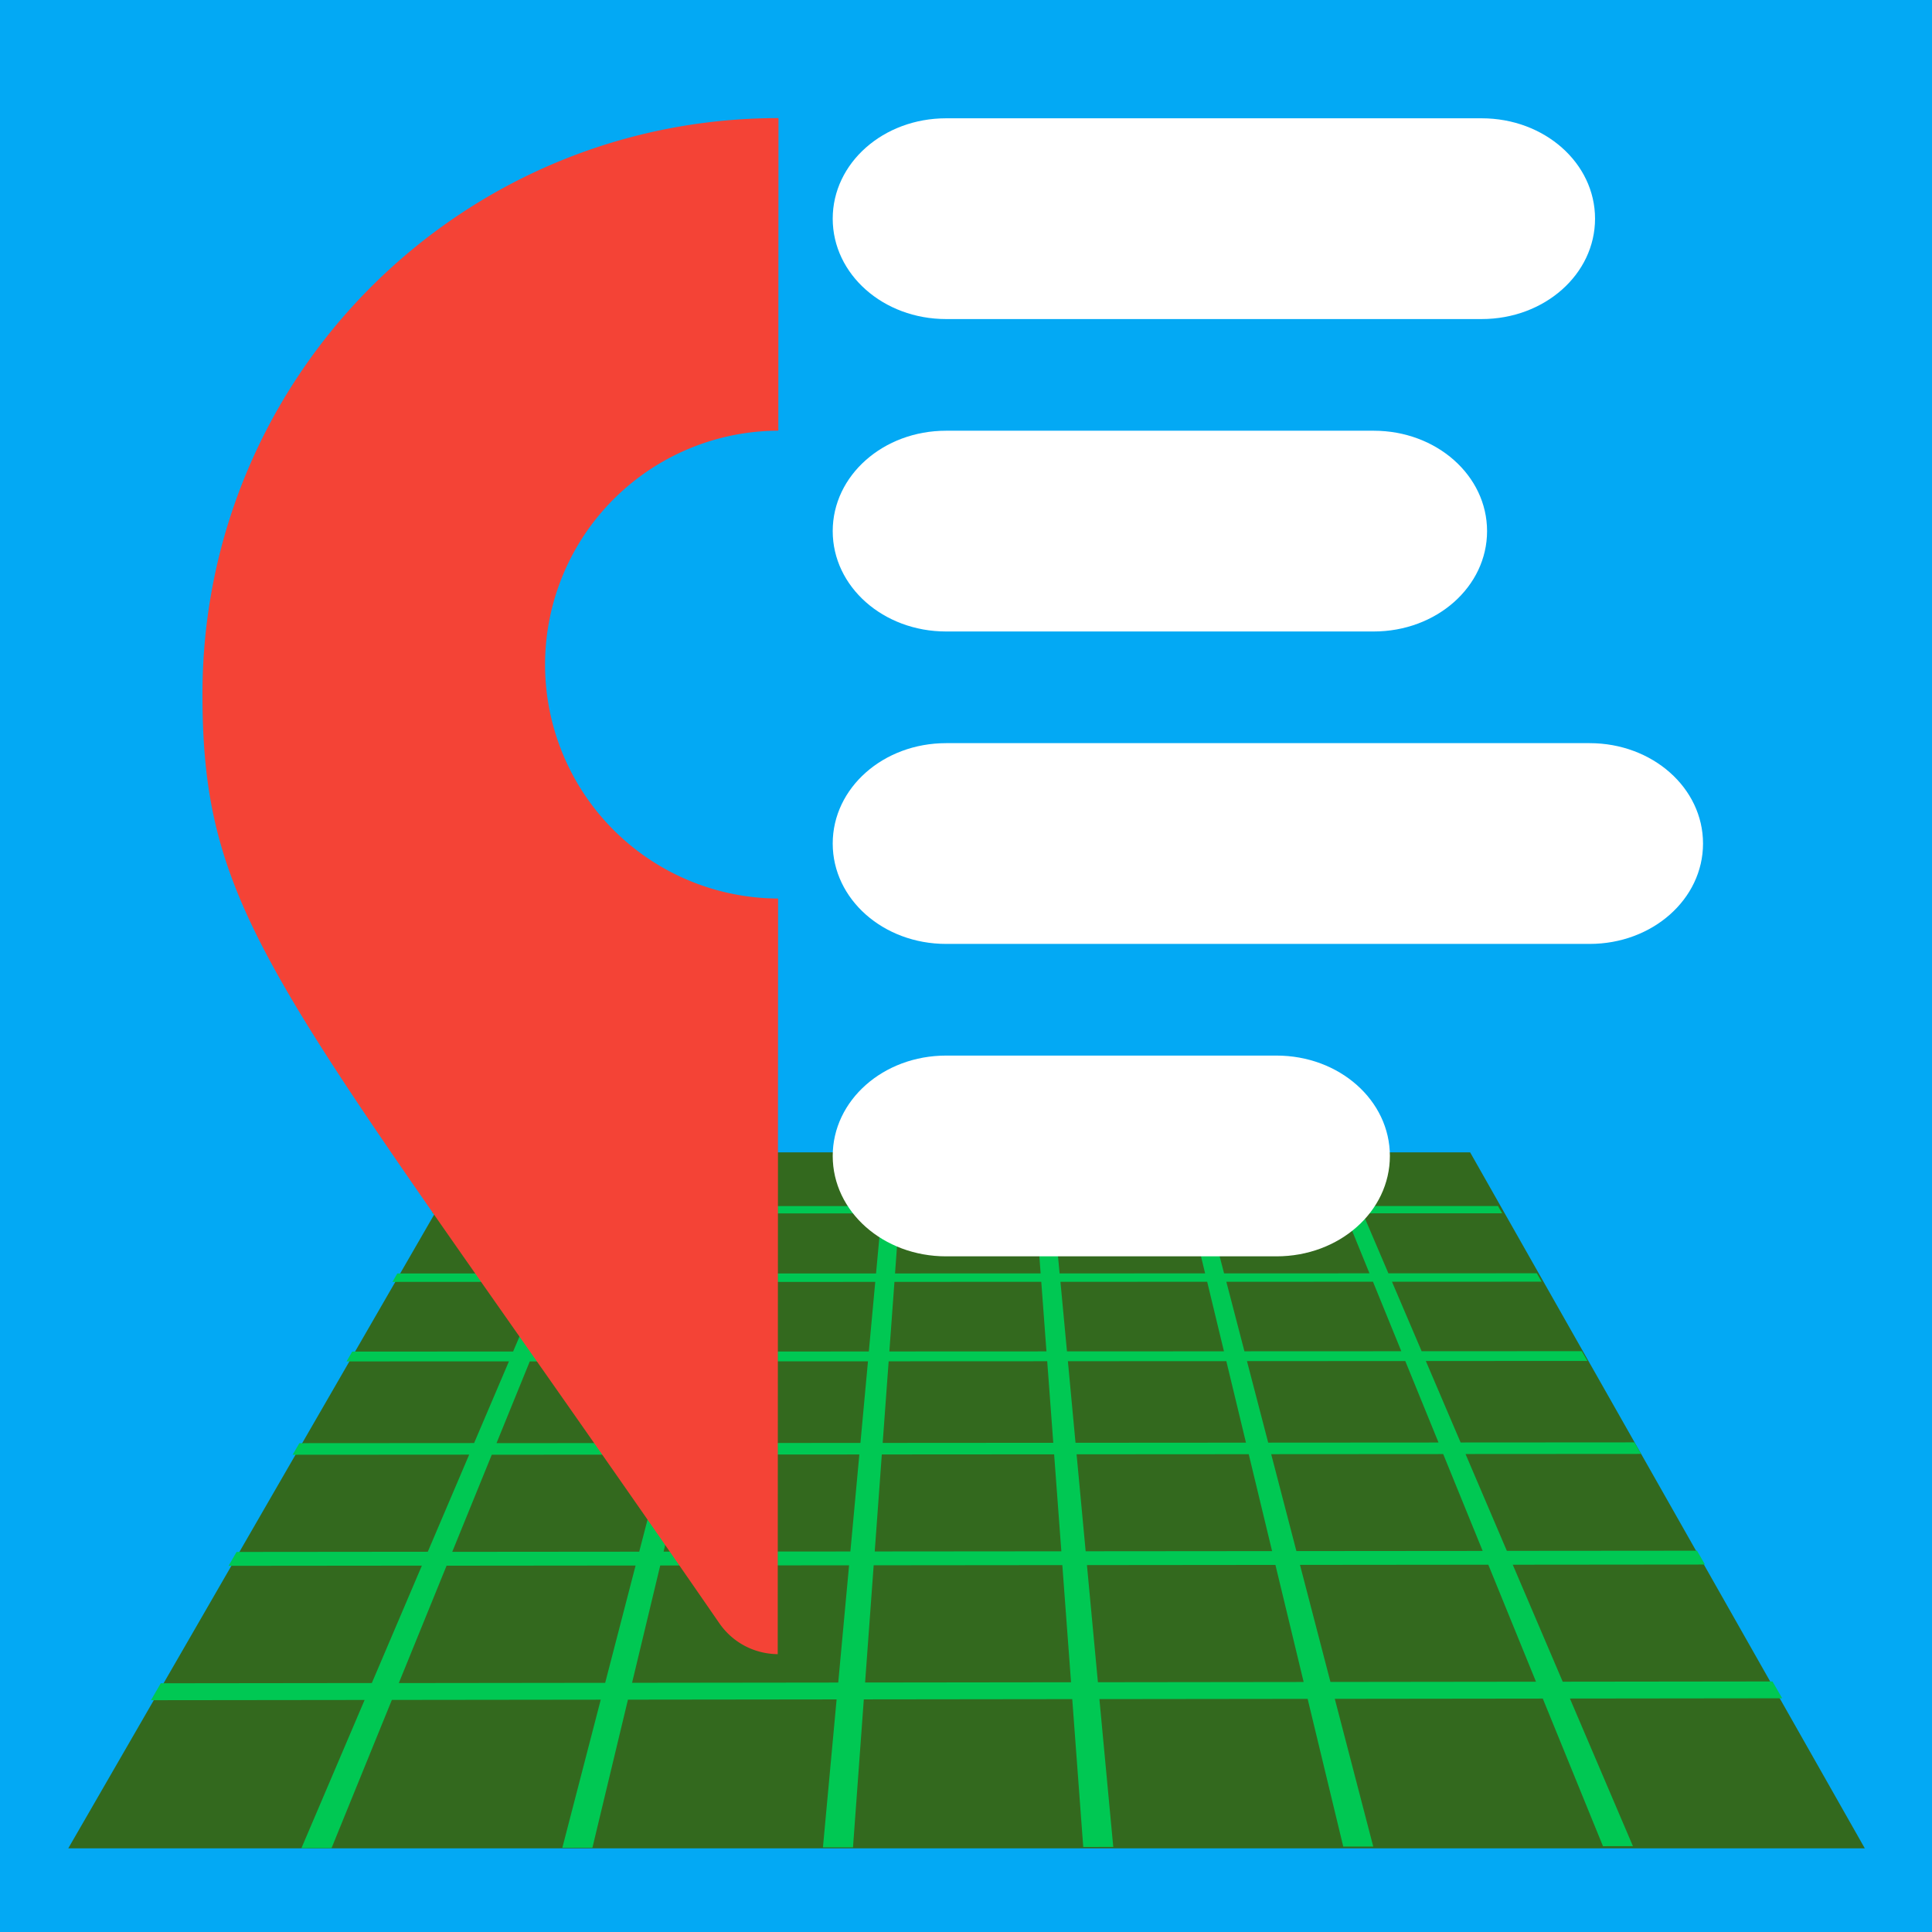 <?xml version="1.0" encoding="UTF-8" standalone="no"?>
<!-- Created with Inkscape (http://www.inkscape.org/) -->

<svg
   xmlns:dc="http://purl.org/dc/elements/1.1/"
   xmlns:cc="http://creativecommons.org/ns#"
   xmlns:rdf="http://www.w3.org/1999/02/22-rdf-syntax-ns#"
   xmlns:svg="http://www.w3.org/2000/svg"
   xmlns="http://www.w3.org/2000/svg"
   xmlns:sodipodi="http://sodipodi.sourceforge.net/DTD/sodipodi-0.dtd"
   xmlns:inkscape="http://www.inkscape.org/namespaces/inkscape"
   width="512"
   height="512"
   viewBox="0 0 135.467 135.467"
   version="1.1"
   id="svg8"
   inkscape:version="0.92.3 (2405546, 2018-03-11)"
   sodipodi:docname="logo-ios.svg"
   inkscape:export-filename="/home/skylar/Documents/Projects/Sources/Apps/Native/FixPhrase/res/logo-ios.png"
   inkscape:export-xdpi="192"
   inkscape:export-ydpi="192">
  <sodipodi:namedview
     id="base"
     pagecolor="#ffffff"
     bordercolor="#666666"
     borderopacity="1.0"
     inkscape:pageopacity="0.0"
     inkscape:pageshadow="2"
     inkscape:zoom="0.97365289"
     inkscape:cx="181.02419"
     inkscape:cy="349.74757"
     inkscape:document-units="px"
     inkscape:current-layer="layer1"
     showgrid="false"
     units="px"
     showguides="false"
     inkscape:window-width="1920"
     inkscape:window-height="1013"
     inkscape:window-x="0"
     inkscape:window-y="0"
     inkscape:window-maximized="1" />
  <defs
     id="defs2">
    <filter
       style="color-interpolation-filters:sRGB;"
       inkscape:label="Drop Shadow"
       id="filter1094">
      <feFlood
         flood-opacity="0.718"
         flood-color="rgb(0,0,0)"
         result="flood"
         id="feFlood1084" />
      <feComposite
         in="flood"
         in2="SourceGraphic"
         operator="in"
         result="composite1"
         id="feComposite1086" />
      <feGaussianBlur
         in="composite1"
         stdDeviation="2"
         result="blur"
         id="feGaussianBlur1088" />
      <feOffset
         dx="0"
         dy="0"
         result="offset"
         id="feOffset1090" />
      <feComposite
         in="SourceGraphic"
         in2="offset"
         operator="over"
         result="composite2"
         id="feComposite1092" />
    </filter>
    <filter
       style="color-interpolation-filters:sRGB;"
       inkscape:label="Drop Shadow"
       id="filter1106">
      <feFlood
         flood-opacity="0.718"
         flood-color="rgb(0,0,0)"
         result="flood"
         id="feFlood1096" />
      <feComposite
         in="flood"
         in2="SourceGraphic"
         operator="in"
         result="composite1"
         id="feComposite1098" />
      <feGaussianBlur
         in="composite1"
         stdDeviation="2"
         result="blur"
         id="feGaussianBlur1100" />
      <feOffset
         dx="0"
         dy="0"
         result="offset"
         id="feOffset1102" />
      <feComposite
         in="SourceGraphic"
         in2="offset"
         operator="over"
         result="composite2"
         id="feComposite1104" />
    </filter>
    <filter
       style="color-interpolation-filters:sRGB;"
       inkscape:label="Drop Shadow"
       id="filter1120">
      <feFlood
         flood-opacity="0.718"
         flood-color="rgb(0,0,0)"
         result="flood"
         id="feFlood1110" />
      <feComposite
         in="flood"
         in2="SourceGraphic"
         operator="in"
         result="composite1"
         id="feComposite1112" />
      <feGaussianBlur
         in="composite1"
         stdDeviation="2"
         result="blur"
         id="feGaussianBlur1114" />
      <feOffset
         dx="0"
         dy="0"
         result="offset"
         id="feOffset1116" />
      <feComposite
         in="SourceGraphic"
         in2="offset"
         operator="over"
         result="composite2"
         id="feComposite1118" />
    </filter>
  </defs>
  <g
     transform="translate(0,-161.533)"
     id="layer1"
     inkscape:groupmode="layer"
     inkscape:label="Layer 1">
    <rect
       style="opacity:1;fill:#03a9f4;fill-opacity:1;stroke:none;stroke-width:0.1;stroke-linecap:round;stroke-linejoin:miter;stroke-miterlimit:4;stroke-dasharray:none;stroke-dashoffset:0;stroke-opacity:1;paint-order:fill markers stroke"
       id="rect1108"
       width="135.467"
       height="135.467"
       x="2.7270507e-06"
       y="161.533" />
    <g
       id="g918"
       style="fill:#33691e;fill-opacity:1;stroke:none;stroke-width:0.63;filter:url(#filter1120)"
       transform="matrix(1.587,0,0,1.587,217.742,-102.837)">
      <path
         style="opacity:1;fill:#33691e;fill-opacity:1;stroke:none;stroke-width:0.063;stroke-linecap:round;stroke-linejoin:miter;stroke-miterlimit:4;stroke-dasharray:none;stroke-dashoffset:0;stroke-opacity:1;paint-order:fill markers stroke"
         d="m -116.434,217.499 h 44.185 l 17.437,30.749 h -79.375 z"
         id="rect860"
         inkscape:connector-curvature="0"
         sodipodi:nodetypes="ccccc" />
      <path
         id="rect885"
         d="m -110.787,217.506 c 0,0 -1.007,2.363 -1.007,2.363 0,0 -6.137,7.9e-4 -6.137,7.9e-4 0,0 -0.186,0.323 -0.186,0.323 0,0 6.186,-7.9e-4 6.186,-7.9e-4 0,0 -1.132,2.656 -1.132,2.656 0,0 -6.587,0.002 -6.587,0.002 0,0 -0.215,0.372 -0.215,0.372 0,0 6.644,-0.002 6.644,-0.002 0,0 -1.312,3.078 -1.312,3.078 0,0 -7.109,0.003 -7.109,0.003 0,0 -0.25,0.434 -0.25,0.434 0,0 7.175,-0.003 7.175,-0.003 0,0 -1.539,3.61 -1.539,3.61 0,0 -7.721,0.005 -7.721,0.005 0,0 -0.296,0.512 -0.296,0.512 0,0 7.799,-0.005 7.799,-0.005 0,0 -1.829,4.291 -1.829,4.291 0,0 -8.448,0.008 -8.448,0.008 0,0 -0.354,0.613 -0.354,0.613 0,0 8.541,-0.008 8.541,-0.008 0,0 -2.211,5.187 -2.211,5.187 0,0 -9.326,0.011 -9.326,0.011 0,0 -0.432,0.748 -0.432,0.748 0,0 9.439,-0.011 9.439,-0.011 0,0 -2.792,6.548 -2.792,6.548 0,0 1.331,-0.002 1.331,-0.002 0,0 2.665,-6.548 2.665,-6.548 0,0 9.229,-0.011 9.229,-0.011 0,0 -1.697,6.543 -1.697,6.543 0,0 1.329,-0.002 1.329,-0.002 0,0 1.57,-6.542 1.57,-6.542 0,0 9.219,-0.011 9.219,-0.011 0,0 -0.604,6.538 -0.604,6.538 0,0 1.328,-0.002 1.328,-0.002 0,0 0.478,-6.537 0.478,-6.537 0,0 9.209,-0.011 9.209,-0.011 0,0 0.486,6.533 0.486,6.533 0,0 1.326,-0.002 1.326,-0.002 0,0 -0.612,-6.532 -0.612,-6.532 0,0 9.2,-0.011 9.2,-0.011 0,0 1.574,6.528 1.574,6.528 0,0 1.325,-0.002 1.325,-0.002 0,0 -1.699,-6.527 -1.699,-6.527 0,0 9.19,-0.011 9.19,-0.011 0,0 2.659,6.522 2.659,6.522 0,0 1.323,-0.002 1.323,-0.002 0,0 -2.784,-6.522 -2.784,-6.522 0,0 9.38,-0.011 9.38,-0.011 0,0 -0.43,-0.744 -0.43,-0.744 0,0 -9.268,0.011 -9.268,0.011 0,0 -2.207,-5.169 -2.207,-5.169 0,0 8.492,-0.008 8.492,-0.008 0,0 -0.353,-0.611 -0.353,-0.611 0,0 -8.4,0.007 -8.4,0.007 0,0 -1.826,-4.278 -1.826,-4.278 0,0 7.758,-0.005 7.758,-0.005 0,0 -0.294,-0.51 -0.294,-0.51 0,0 -7.681,0.005 -7.681,0.005 0,0 -1.537,-3.6 -1.537,-3.6 0,0 7.141,-0.003 7.141,-0.003 0,0 -0.25,-0.432 -0.25,-0.432 0,0 -7.076,0.003 -7.076,0.003 0,0 -1.311,-3.071 -1.311,-3.071 0,0 6.614,-0.002 6.614,-0.002 0,0 -0.214,-0.371 -0.214,-0.371 0,0 -6.558,0.002 -6.558,0.002 0,0 -1.132,-2.651 -1.132,-2.651 0,0 6.16,-8e-4 6.16,-8e-4 0,0 -0.186,-0.322 -0.186,-0.322 0,0 -6.112,8e-4 -6.112,8e-4 0,0 -1.007,-2.359 -1.007,-2.359 0,0 -0.735,0 -0.735,0 0,0 0.962,2.359 0.962,2.359 0,0 -5.986,7.9e-4 -5.986,7.9e-4 0,0 -0.614,-2.359 -0.614,-2.359 0,0 -0.736,0 -0.736,0 0,0 0.569,2.359 0.569,2.359 0,0 -5.99,8e-4 -5.99,8e-4 0,0 -0.221,-2.36 -0.221,-2.36 0,0 -0.736,0 -0.736,0 0,0 0.176,2.36 0.176,2.36 0,0 -5.994,7.9e-4 -5.994,7.9e-4 0,0 0.173,-2.361 0.173,-2.361 0,0 -0.737,0 -0.737,0 0,0 -0.218,2.361 -0.218,2.361 0,0 -5.998,7.9e-4 -5.998,7.9e-4 0,0 0.567,-2.362 0.567,-2.362 0,0 -0.737,0 -0.737,0 0,0 -0.612,2.362 -0.612,2.362 0,0 -6.002,7.9e-4 -6.002,7.9e-4 0,0 0.962,-2.363 0.962,-2.363 0,0 -0.738,0 -0.738,0 0,0 0,0 0,0 m -0.355,2.685 c 0,0 6.05,-7.9e-4 6.05,-7.9e-4 0,0 -0.688,2.655 -0.688,2.655 0,0 -6.443,0.002 -6.443,0.002 0,0 1.081,-2.656 1.081,-2.656 0,0 0,0 0,0 m 6.839,-0.001 c 0,0 6.046,-8e-4 6.046,-8e-4 0,0 -0.245,2.654 -0.245,2.654 0,0 -6.438,0.002 -6.438,0.002 0,0 0.637,-2.655 0.637,-2.655 0,0 0,0 0,0 m 6.834,-0.001 c 0,0 6.042,-8e-4 6.042,-8e-4 0,0 0.197,2.653 0.197,2.653 0,0 -6.433,0.002 -6.433,0.002 0,0 0.194,-2.654 0.194,-2.654 0,0 0,0 0,0 m 6.829,-7.9e-4 c 0,0 6.038,-8e-4 6.038,-8e-4 0,0 0.639,2.652 0.639,2.652 0,0 -6.429,0.002 -6.429,0.002 0,0 -0.248,-2.653 -0.248,-2.653 0,0 0,0 0,0 m 6.825,-0.001 c 0,0 6.033,-7.9e-4 6.033,-7.9e-4 0,0 1.081,2.651 1.081,2.651 0,0 -6.424,0.002 -6.424,0.002 0,0 -0.69,-2.652 -0.69,-2.652 0,0 0,0 0,0 m -28.56,3.032 c 0,0 6.498,-0.002 6.498,-0.002 0,0 -0.798,3.077 -0.798,3.077 0,0 -6.953,0.003 -6.953,0.003 0,0 1.253,-3.078 1.253,-3.078 0,0 0,0 0,0 m 7.345,-0.002 c 0,0 6.493,-0.002 6.493,-0.002 0,0 -0.284,3.075 -0.284,3.075 0,0 -6.947,0.003 -6.947,0.003 0,0 0.738,-3.077 0.738,-3.077 0,0 0,0 0,0 m 7.34,-0.002 c 0,0 6.488,-0.002 6.488,-0.002 0,0 0.229,3.074 0.229,3.074 0,0 -6.941,0.003 -6.941,0.003 0,0 0.225,-3.075 0.225,-3.075 0,0 0,0 0,0 m 7.334,-0.002 c 0,0 6.483,-0.002 6.483,-0.002 0,0 0.741,3.073 0.741,3.073 0,0 -6.936,0.003 -6.936,0.003 0,0 -0.288,-3.074 -0.288,-3.074 0,0 0,0 0,0 m 7.329,-0.002 c 0,0 6.479,-0.002 6.479,-0.002 0,0 1.252,3.071 1.252,3.071 0,0 -6.931,0.003 -6.931,0.003 0,0 -0.8,-3.072 -0.8,-3.072 0,0 0,0 0,0 m -30.776,3.52 c 0,0 7.017,-0.003 7.017,-0.003 0,0 -0.935,3.608 -0.935,3.608 0,0 -7.551,0.005 -7.551,0.005 0,0 1.469,-3.609 1.469,-3.609 0,0 0,0 0,0 m 7.932,-0.004 c 0,0 7.011,-0.003 7.011,-0.003 0,0 -0.333,3.606 -0.333,3.606 0,0 -7.544,0.005 -7.544,0.005 0,0 0.866,-3.607 0.866,-3.607 0,0 0,0 0,0 m 7.925,-0.004 c 0,0 7.005,-0.003 7.005,-0.003 0,0 0.268,3.604 0.268,3.604 0,0 -7.537,0.005 -7.537,0.005 0,0 0.264,-3.606 0.264,-3.606 0,0 0,0 0,0 m 7.919,-0.004 c 0,0 7,-0.003 7,-0.003 0,0 0.868,3.602 0.868,3.602 0,0 -7.531,0.005 -7.531,0.005 0,0 -0.337,-3.604 -0.337,-3.604 0,0 0,0 0,0 m 7.913,-0.004 c 0,0 6.994,-0.003 6.994,-0.003 0,0 1.468,3.6 1.468,3.6 0,0 -7.525,0.005 -7.525,0.005 0,0 -0.938,-3.602 -0.938,-3.602 0,0 0,0 0,0 m -33.366,4.136 c 0,0 7.626,-0.005 7.626,-0.005 0,0 -1.112,4.289 -1.112,4.289 0,0 -8.261,0.007 -8.261,0.007 0,0 1.747,-4.291 1.747,-4.291 0,0 0,0 0,0 m 8.62,-0.006 c 0,0 7.62,-0.005 7.62,-0.005 0,0 -0.396,4.286 -0.396,4.286 0,0 -8.253,0.007 -8.253,0.007 0,0 1.029,-4.288 1.029,-4.288 0,0 0,0 0,0 m 8.613,-0.006 c 0,0 7.613,-0.005 7.613,-0.005 0,0 0.319,4.284 0.319,4.284 0,0 -8.245,0.007 -8.245,0.007 0,0 0.313,-4.286 0.313,-4.286 0,0 0,0 0,0 m 8.605,-0.006 c 0,0 7.606,-0.005 7.606,-0.005 0,0 1.032,4.281 1.032,4.281 0,0 -8.237,0.007 -8.237,0.007 0,0 -0.401,-4.283 -0.401,-4.283 0,0 0,0 0,0 m 8.598,-0.006 c 0,0 7.6,-0.005 7.6,-0.005 0,0 1.744,4.279 1.744,4.279 0,0 -8.23,0.007 -8.23,0.007 0,0 -1.114,-4.281 -1.114,-4.281 0,0 0,0 0,0 m -36.433,4.927 c 0,0 8.351,-0.008 8.351,-0.008 0,0 -1.344,5.183 -1.344,5.183 0,0 -9.118,0.011 -9.118,0.011 0,0 2.111,-5.186 2.111,-5.186 0,0 0,0 0,0 m 9.44,-0.009 c 0,0 8.343,-0.008 8.343,-0.008 0,0 -0.479,5.18 -0.479,5.18 0,0 -9.109,0.011 -9.109,0.011 0,0 1.244,-5.183 1.244,-5.183 0,0 0,0 0,0 m 9.431,-0.009 c 0,0 8.335,-0.008 8.335,-0.008 0,0 0.385,5.176 0.385,5.176 0,0 -9.099,0.011 -9.099,0.011 0,0 0.379,-5.179 0.379,-5.179 0,0 0,0 0,0 m 9.422,-0.009 c 0,0 8.328,-0.008 8.328,-0.008 0,0 1.247,5.173 1.247,5.173 0,0 -9.09,0.011 -9.09,0.011 0,0 -0.485,-5.176 -0.485,-5.176 0,0 0,0 0,0 m 9.413,-0.009 c 0,0 8.32,-0.008 8.32,-0.008 0,0 2.107,5.169 2.107,5.169 0,0 -9.081,0.011 -9.081,0.011 0,0 -1.346,-5.172 -1.346,-5.172 0,0 0,0 0,0"
         style="opacity:1;fill:#00c853;fill-opacity:1;stroke:none;stroke-width:0.063;stroke-linecap:round;stroke-linejoin:miter;stroke-miterlimit:4;stroke-dasharray:none;stroke-dashoffset:0;stroke-opacity:1;paint-order:fill markers stroke"
         inkscape:connector-curvature="0" />
    </g>
    <g
       id="g1125"
       transform="translate(-4.398)">
      <path
         style="fill:#f44336;stroke-width:0.265;filter:url(#filter1094)"
         d="m 58.983,169.814 c -22.306,0 -40.389,18.083 -40.389,40.389 0,16.285 5.673,20.832 36.238,65.142 0.991,1.432 2.541,2.157 4.098,2.173 l 0.026,-52.982 A 16.405,16.405 0 0 1 42.617,208.134 16.405,16.405 0 0 1 58.972,191.731 Z"
         id="path2"
         inkscape:connector-curvature="0" />
      <g
         style="filter:url(#filter1106)"
         id="g849"
         transform="translate(0,0.076)">
        <path
           id="rect821"
           transform="matrix(0.265,0,0,0.265,0,161.458)"
           d="m 266.928,31.297 c -16.62,0 -30,11.844 -30,26.559 0,14.714 13.38,26.561 30,26.561 h 141.707 c 16.62,0 30,-11.846 30,-26.561 0,-14.714 -13.38,-26.559 -30,-26.559 z m 0,82.666 c -16.62,0 -30,11.846 -30,26.561 0,14.714 13.38,26.559 30,26.559 h 113.137 c 16.62,0 30,-11.844 30,-26.559 0,-14.714 -13.38,-26.561 -30,-26.561 z m 0,82.666 c -16.62,0 -30,11.846 -30,26.561 0,14.714 13.38,26.561 30,26.561 h 170.279 c 16.62,0 30,-11.846 30,-26.561 0,-14.714 -13.38,-26.561 -30,-26.561 z m 0,82.668 c -16.62,0 -30,11.844 -30,26.559 0,14.714 13.38,26.561 30,26.561 h 87.422 c 16.62,0 30,-11.846 30,-26.561 0,-14.714 -13.38,-26.559 -30,-26.559 z"
           style="opacity:1;fill:#ffffff;fill-opacity:1;stroke:none;stroke-width:0.378;stroke-linecap:round;stroke-linejoin:miter;stroke-miterlimit:4;stroke-dasharray:none;stroke-dashoffset:0;stroke-opacity:1;paint-order:fill markers stroke"
           inkscape:connector-curvature="0" />
      </g>
    </g>
    <path
       inkscape:connector-curvature="0"
       id="path934"
       d="m -105.172,247.863 17.753,-30.749 h 44.185 l 17.682,30.625 z"
       style="fill:none;fill-rule:evenodd;stroke:none;stroke-width:0.265px;stroke-linecap:butt;stroke-linejoin:miter;stroke-opacity:1;fill-opacity:1" />
    <path
       style="fill:none;fill-rule:evenodd;stroke:#000000;stroke-width:0.265px;stroke-linecap:butt;stroke-linejoin:miter;stroke-opacity:1"
       d="m -220.463,366.023 17.753,-30.749 h 44.185 l 17.682,30.625 z"
       id="path936"
       inkscape:connector-curvature="0" />
  </g>
</svg>
